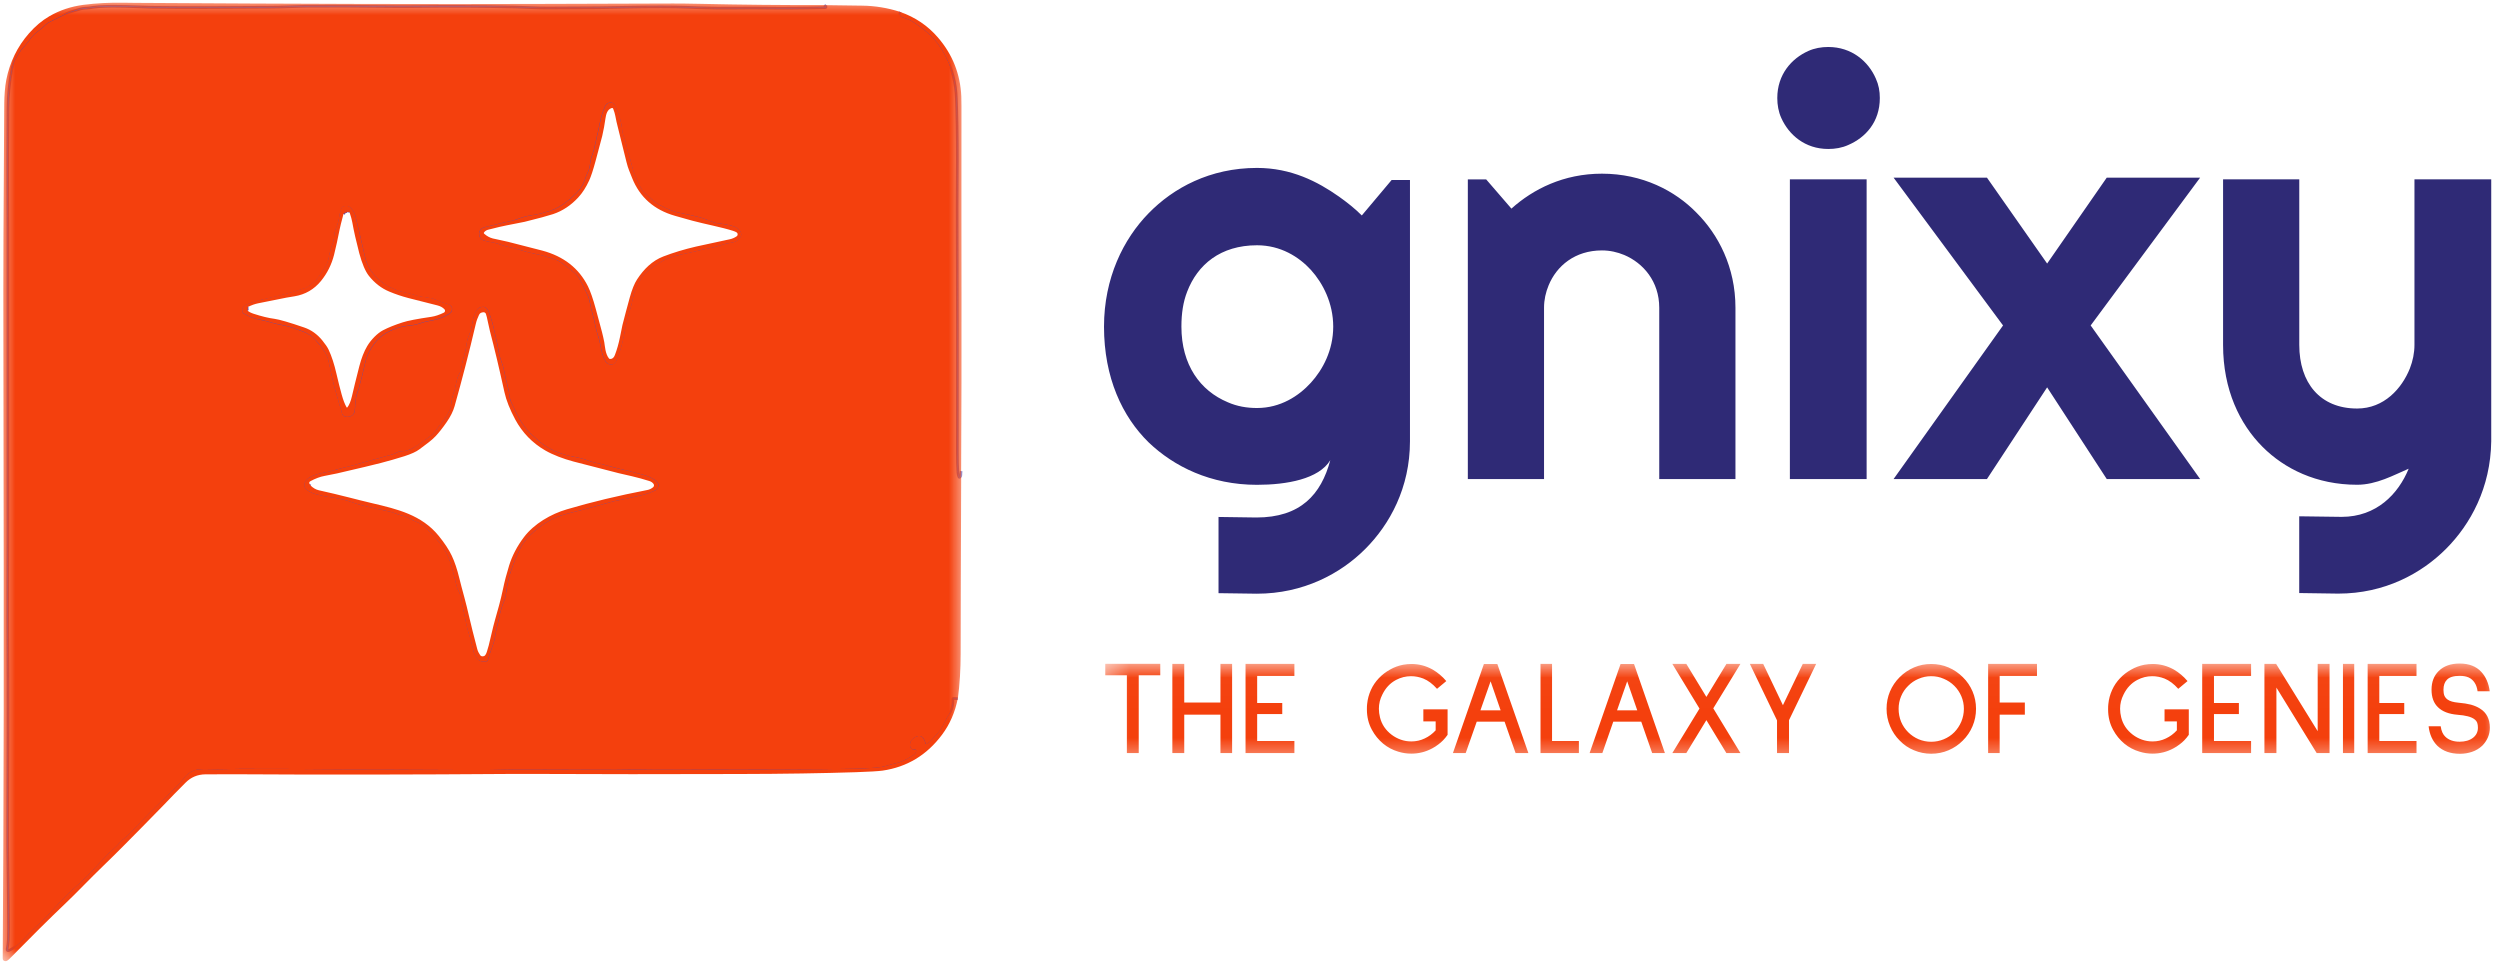 <svg width="83" height="32" viewBox="0 0 83 32" fill="none" xmlns="http://www.w3.org/2000/svg">
<g clip-path="url(#clip0_75_4483)">
<mask id="mask0_75_4483" style="mask-type:luminance" maskUnits="userSpaceOnUse" x="0" y="0" width="33" height="32">
<path d="M32.015 0H0V32H32.015V0Z" fill="white"/>
</mask>
<g mask="url(#mask0_75_4483)">
<path d="M29.886 0.396C29.851 0.49 29.883 0.552 29.978 0.583C30.044 0.605 30.097 0.623 30.136 0.638C30.192 0.66 30.244 0.684 30.286 0.711C30.676 0.959 30.968 1.216 31.159 1.483C31.456 1.899 31.642 2.37 31.72 2.902C31.753 3.131 31.756 3.437 31.762 3.606C31.782 4.334 31.789 5.13 31.78 5.993C31.776 6.413 31.774 6.712 31.776 6.884C31.787 9.612 31.789 12.327 31.784 15.029C31.784 15.271 31.789 15.491 31.802 15.689C31.806 15.742 31.817 15.79 31.835 15.834C31.837 15.841 31.842 15.845 31.85 15.847C31.857 15.849 31.863 15.847 31.868 15.841C31.875 15.834 31.883 15.825 31.89 15.814C31.897 15.803 31.901 15.787 31.901 15.763C31.901 15.72 31.905 15.68 31.912 15.64M27.367 0.169L27.417 0.215C27.424 0.222 27.426 0.229 27.422 0.24C27.419 0.249 27.411 0.255 27.402 0.255C26.649 0.275 25.957 0.279 25.331 0.27C25.109 0.266 24.812 0.266 24.439 0.271C23.99 0.277 23.576 0.271 23.197 0.257C23.081 0.253 22.969 0.248 22.857 0.244C22.342 0.224 21.64 0.224 20.749 0.242C20.364 0.251 20.067 0.255 19.858 0.257C18.982 0.26 18.43 0.264 18.201 0.266C17.799 0.268 17.456 0.242 17.121 0.235C15.995 0.209 14.859 0.204 13.713 0.218C13.458 0.222 13.161 0.22 12.822 0.216C11.911 0.204 11.002 0.202 10.094 0.209C9.991 0.209 9.804 0.216 9.533 0.227C9.37 0.235 9.183 0.238 8.972 0.24C7.377 0.255 6.063 0.255 5.031 0.242C5.027 0.242 4.741 0.233 4.173 0.213C3.887 0.204 3.59 0.205 3.283 0.222C3.216 0.226 3.153 0.233 3.095 0.242C3.003 0.259 2.939 0.268 2.906 0.268C2.79 0.271 2.697 0.286 2.627 0.312C2.488 0.359 2.339 0.385 2.189 0.458C1.96 0.568 1.775 0.66 1.635 0.732C1.597 0.752 1.562 0.776 1.531 0.805C1.446 0.889 1.357 0.964 1.267 1.032C1.111 1.148 1.041 1.234 0.924 1.401C0.898 1.437 0.845 1.498 0.766 1.584C0.711 1.641 0.664 1.707 0.621 1.778C0.537 1.923 0.491 2 0.486 2.009C0.455 2.057 0.451 2.117 0.433 2.165C0.414 2.215 0.403 2.253 0.398 2.282C0.313 2.73 0.269 3.161 0.266 3.577C0.255 4.706 0.253 5.731 0.258 6.649C0.26 7.042 0.262 7.337 0.262 7.54C0.26 11.033 0.26 14.523 0.262 18.014C0.262 18.227 0.26 18.524 0.258 18.905C0.253 19.836 0.255 21.048 0.264 22.537C0.268 23.263 0.266 24.814 0.255 27.186C0.253 27.503 0.253 27.8 0.255 28.077C0.257 28.416 0.266 29.1 0.279 30.132C0.286 30.702 0.286 31.058 0.277 31.199C0.271 31.298 0.258 31.408 0.236 31.525C0.235 31.538 0.238 31.549 0.247 31.556C0.258 31.564 0.269 31.566 0.28 31.562C0.478 31.479 0.64 31.327 0.794 31.164C0.918 31.032 1.006 30.94 1.06 30.891C1.34 30.627 1.514 30.458 1.578 30.389C2.024 29.908 2.286 29.635 2.363 29.569C2.46 29.487 2.539 29.415 2.6 29.36C2.752 29.217 2.829 29.146 2.829 29.146C2.893 29.087 2.955 29.025 3.014 28.959C3.217 28.733 3.428 28.517 3.639 28.3C3.668 28.271 3.731 28.212 3.828 28.125C3.87 28.086 3.931 28.024 4.008 27.938C4.094 27.842 4.2 27.782 4.284 27.692C4.75 27.195 5.225 26.718 5.711 26.262C5.769 26.207 5.87 26.086 5.938 26.023C5.999 25.968 6.054 25.908 6.099 25.84C6.189 25.712 6.312 25.62 6.464 25.569C6.552 25.54 6.697 25.527 6.899 25.534C7.119 25.541 7.337 25.541 7.555 25.534C7.773 25.527 7.991 25.523 8.211 25.525C8.534 25.527 9.044 25.529 9.744 25.529C9.881 25.529 10.182 25.53 10.642 25.536C11.755 25.547 13.352 25.545 15.436 25.53C15.988 25.527 16.542 25.532 17.095 25.547C17.117 25.547 17.277 25.547 17.576 25.547C18.608 25.545 19.563 25.541 20.438 25.538C20.632 25.538 20.929 25.541 21.328 25.549C21.972 25.563 22.729 25.549 23.263 25.549C25.578 25.547 26.942 25.543 27.355 25.536C28.093 25.525 28.632 25.525 29.125 25.483C29.336 25.464 29.518 25.389 29.732 25.341C29.945 25.296 30.145 25.184 30.311 25.078C30.372 25.039 30.407 24.988 30.418 24.92C30.42 24.905 30.414 24.894 30.401 24.889C30.39 24.883 30.372 24.88 30.346 24.88C30.31 24.88 30.286 24.876 30.271 24.867C30.189 24.821 30.203 24.663 30.24 24.595C30.249 24.577 30.282 24.548 30.335 24.506C30.462 24.407 30.616 24.394 30.687 24.568C30.707 24.616 30.72 24.65 30.722 24.672C30.724 24.687 30.733 24.698 30.748 24.702C30.762 24.707 30.775 24.704 30.786 24.694C30.922 24.573 31.058 24.429 31.195 24.26C31.252 24.19 31.305 24.099 31.357 23.981C31.39 23.908 31.443 23.813 31.516 23.697C31.61 23.55 31.648 23.389 31.631 23.211C31.63 23.195 31.637 23.187 31.654 23.189L31.797 23.197" stroke="#4844B0" stroke-width="0.089"/>
</g>
<mask id="mask1_75_4483" style="mask-type:luminance" maskUnits="userSpaceOnUse" x="0" y="0" width="33" height="32">
<path d="M32.015 0H0V32H32.015V0Z" fill="white"/>
</mask>
<g mask="url(#mask1_75_4483)">
<path d="M13.209 15.007C13.141 15.044 13.082 15.071 13.031 15.086C13.018 15.09 12.567 15.214 11.68 15.46C11.54 15.499 11.359 15.533 11.201 15.581C11.038 15.631 10.919 15.662 10.844 15.675C10.624 15.713 10.111 15.808 10.103 16.105C10.101 16.17 10.133 16.225 10.199 16.27C10.29 16.335 10.38 16.379 10.468 16.402C10.651 16.454 10.825 16.49 10.989 16.511C11.053 16.518 11.165 16.538 11.322 16.571C11.443 16.595 11.552 16.626 11.649 16.661C11.797 16.714 11.929 16.756 12.045 16.784C12.399 16.872 12.655 16.928 12.813 16.958C12.915 16.976 13.011 17.002 13.097 17.035C13.231 17.086 13.326 17.116 13.381 17.127C13.462 17.143 13.541 17.176 13.616 17.226C13.698 17.279 13.878 17.335 13.993 17.409C14.052 17.445 14.096 17.477 14.124 17.504C14.263 17.636 14.422 17.808 14.598 18.025C14.774 18.239 14.908 18.503 14.996 18.813C15.035 18.951 15.09 19.162 15.159 19.449C15.176 19.517 15.22 19.622 15.293 19.765C15.31 19.796 15.323 19.855 15.33 19.941C15.337 20.021 15.346 20.08 15.356 20.119C15.385 20.236 15.425 20.427 15.477 20.689C15.504 20.83 15.548 20.991 15.607 21.171C15.638 21.264 15.678 21.426 15.73 21.655C15.741 21.704 15.781 21.776 15.849 21.871C15.92 21.97 16.027 21.966 16.131 21.965C16.166 21.963 16.188 21.946 16.197 21.913C16.25 21.739 16.311 21.559 16.382 21.371C16.402 21.319 16.421 21.242 16.437 21.138C16.454 21.035 16.468 20.956 16.481 20.903C16.531 20.698 16.575 20.509 16.61 20.338C16.615 20.315 16.639 20.232 16.683 20.093C16.683 20.091 16.707 20.034 16.751 19.922C16.775 19.864 16.789 19.796 16.798 19.721C16.806 19.647 16.815 19.592 16.822 19.558C16.831 19.521 16.842 19.466 16.853 19.394C16.866 19.306 16.885 19.226 16.905 19.151C16.987 18.863 17.108 18.551 17.27 18.215C17.302 18.148 17.339 18.085 17.38 18.029C17.438 17.948 17.482 17.891 17.513 17.858C17.825 17.532 18.157 17.299 18.507 17.16C18.637 17.108 18.824 17.053 19.068 16.994C19.264 16.949 19.451 16.899 19.631 16.85C19.889 16.776 20.1 16.718 20.263 16.672C20.359 16.646 20.474 16.621 20.613 16.595C20.733 16.573 20.85 16.549 20.965 16.52C20.969 16.52 21.085 16.492 21.316 16.437C21.449 16.406 21.596 16.355 21.754 16.283C21.849 16.239 21.9 16.107 21.833 16.016C21.805 15.979 21.776 15.95 21.743 15.929C21.613 15.852 21.475 15.794 21.332 15.755C20.975 15.66 20.722 15.598 20.57 15.563C20.485 15.544 20.355 15.51 20.181 15.462C20.047 15.423 19.917 15.392 19.792 15.367C19.642 15.335 19.504 15.284 19.363 15.235C19.306 15.214 19.198 15.191 19.037 15.161C18.74 15.11 18.461 15.009 18.199 14.861C18.104 14.806 18.016 14.747 17.939 14.681C17.902 14.648 17.808 14.567 17.662 14.435C17.46 14.256 17.284 14.005 17.132 13.682C17.062 13.537 17.011 13.431 16.978 13.363C16.947 13.3 16.927 13.231 16.918 13.154C16.907 13.062 16.896 12.991 16.885 12.939C16.811 12.646 16.758 12.415 16.723 12.246C16.687 12.065 16.593 11.896 16.564 11.704C16.547 11.588 16.525 11.475 16.5 11.363C16.459 11.188 16.434 11.077 16.423 11.027C16.379 10.807 16.313 10.58 16.226 10.343C16.215 10.31 16.192 10.276 16.157 10.235C16.072 10.14 15.887 10.202 15.836 10.283C15.79 10.356 15.752 10.444 15.719 10.55C15.715 10.563 15.697 10.659 15.664 10.836C15.643 10.941 15.614 11.038 15.574 11.128C15.513 11.26 15.493 11.399 15.48 11.508C15.471 11.581 15.449 11.676 15.414 11.793C15.367 11.947 15.334 12.1 15.312 12.252C15.306 12.296 15.279 12.364 15.231 12.454C15.134 12.637 15.143 12.837 15.071 13.027C15.027 13.145 15 13.258 14.989 13.367C14.978 13.486 14.956 13.575 14.925 13.636C14.857 13.766 14.796 13.867 14.741 13.935C14.622 14.085 14.543 14.19 14.503 14.246C14.437 14.342 14.367 14.419 14.294 14.474C14.078 14.641 13.893 14.769 13.739 14.859C13.598 14.943 13.453 14.983 13.304 14.983C13.268 14.985 13.238 14.993 13.209 15.007ZM11.575 13.836C11.654 13.825 11.713 13.79 11.749 13.735C11.771 13.702 11.783 13.642 11.788 13.555C11.799 13.302 11.826 13.128 11.869 13.033C11.898 12.963 11.922 12.89 11.938 12.811C11.951 12.754 11.957 12.723 11.959 12.721C11.995 12.607 12.037 12.437 12.087 12.21C12.134 11.99 12.186 11.823 12.245 11.711C12.351 11.504 12.472 11.339 12.604 11.218C12.739 11.093 12.928 10.989 13.17 10.902C13.295 10.858 13.432 10.829 13.585 10.816C13.719 10.803 13.856 10.772 13.999 10.721C14.067 10.697 14.171 10.671 14.312 10.649C14.538 10.611 14.743 10.534 14.925 10.417C14.993 10.373 15.02 10.31 15.009 10.224C14.993 10.101 14.774 10.07 14.688 10.045C14.569 10.008 14.422 9.916 14.292 9.898C14.052 9.861 13.931 9.852 13.746 9.788C13.572 9.729 13.341 9.705 13.178 9.638C13.005 9.564 12.892 9.511 12.837 9.478C12.514 9.278 12.226 8.959 12.133 8.585C12.052 8.257 11.997 7.977 11.924 7.678C11.848 7.372 11.81 7.212 11.806 7.196C11.786 7.097 11.739 7.007 11.663 6.924C11.614 6.869 11.561 6.844 11.506 6.844C11.429 6.845 11.361 6.847 11.33 6.932C11.295 7.027 11.269 7.137 11.253 7.265C11.242 7.346 11.216 7.432 11.178 7.52C11.128 7.628 11.101 7.746 11.093 7.868C11.088 7.953 11.069 8.033 11.036 8.112C10.989 8.224 10.947 8.38 10.912 8.578C10.897 8.655 10.877 8.717 10.851 8.767C10.811 8.842 10.776 8.899 10.75 8.937C10.741 8.95 10.694 9.023 10.604 9.157C10.554 9.232 10.494 9.298 10.424 9.355C10.336 9.429 10.255 9.524 10.12 9.57C9.729 9.702 9.3 9.819 8.831 9.918C8.563 9.975 8.34 10.043 8.164 10.122C8.054 10.169 8.019 10.255 8.057 10.376C8.061 10.389 8.07 10.4 8.083 10.408C8.274 10.512 8.422 10.576 8.532 10.596C8.701 10.627 8.879 10.671 9.067 10.728C9.128 10.747 9.238 10.771 9.397 10.802C9.507 10.822 9.616 10.851 9.722 10.89C9.894 10.952 9.982 10.983 9.99 10.985C10.188 11.047 10.354 11.155 10.474 11.287C10.593 11.418 10.694 11.548 10.776 11.676C10.844 11.784 10.888 11.887 10.908 11.984C10.935 12.123 10.991 12.367 11.069 12.716C11.099 12.844 11.132 12.961 11.165 13.068C11.203 13.183 11.236 13.3 11.264 13.42C11.271 13.451 11.289 13.502 11.315 13.572C11.317 13.575 11.33 13.623 11.354 13.719C11.376 13.814 11.451 13.854 11.575 13.836ZM16.063 7.984C16.159 8.015 16.261 8.037 16.371 8.05C16.415 8.055 16.496 8.079 16.613 8.121C16.694 8.151 16.775 8.173 16.852 8.191C17.031 8.23 17.174 8.266 17.28 8.303C17.429 8.352 17.572 8.389 17.709 8.415C17.933 8.457 18.184 8.528 18.465 8.629C18.522 8.649 18.566 8.671 18.597 8.693C18.749 8.8 18.909 8.923 19.072 9.06C19.141 9.119 19.207 9.205 19.27 9.319C19.358 9.48 19.436 9.639 19.508 9.801C19.594 9.997 19.598 10.197 19.662 10.395C19.693 10.494 19.73 10.646 19.772 10.855C19.798 10.983 19.842 11.111 19.878 11.232C19.897 11.295 19.919 11.39 19.942 11.52C19.968 11.663 20.001 11.783 20.043 11.878C20.084 11.971 20.117 12.059 20.223 12.092C20.335 12.127 20.417 12.083 20.469 11.959C20.575 11.704 20.652 11.449 20.701 11.192C20.738 11 20.762 10.884 20.773 10.84C20.824 10.626 20.852 10.51 20.857 10.492C20.896 10.334 20.96 10.158 20.989 9.997C21.019 9.839 21.053 9.716 21.092 9.628C21.141 9.52 21.198 9.405 21.264 9.284C21.319 9.181 21.402 9.086 21.512 8.996C21.765 8.791 21.985 8.651 22.172 8.582C22.339 8.519 22.489 8.475 22.623 8.446C22.883 8.391 23.037 8.358 23.081 8.347C23.242 8.305 23.36 8.277 23.435 8.264C23.552 8.244 23.668 8.219 23.778 8.186C23.91 8.147 24.021 8.114 24.115 8.087C24.126 8.083 24.194 8.07 24.317 8.05C24.428 8.032 24.515 7.975 24.577 7.879C24.68 7.72 24.504 7.571 24.37 7.518C24.278 7.482 24.078 7.443 23.772 7.403C23.734 7.397 23.646 7.366 23.505 7.309C23.4 7.267 23.312 7.236 23.239 7.216C23.028 7.161 22.78 7.106 22.5 7.051C22.353 7.021 22.148 6.937 21.882 6.794C21.809 6.756 21.734 6.701 21.655 6.629C21.627 6.605 21.556 6.543 21.438 6.442C21.343 6.361 21.257 6.228 21.178 6.043C21.108 5.881 21.072 5.791 21.064 5.775C21.03 5.689 21 5.595 20.976 5.498C20.943 5.361 20.901 5.214 20.85 5.06C20.823 4.979 20.815 4.913 20.797 4.82C20.775 4.695 20.725 4.581 20.685 4.477C20.672 4.442 20.661 4.383 20.654 4.305C20.63 4.057 20.555 3.797 20.432 3.525C20.384 3.421 20.311 3.384 20.21 3.414C20.151 3.43 20.108 3.476 20.078 3.547C20.005 3.722 19.953 3.881 19.924 4.028C19.882 4.235 19.856 4.363 19.843 4.411C19.805 4.563 19.776 4.69 19.756 4.794C19.733 4.911 19.702 5.021 19.664 5.126C19.62 5.241 19.594 5.353 19.585 5.461C19.578 5.549 19.554 5.637 19.51 5.724C19.486 5.771 19.449 5.867 19.398 6.008C19.345 6.156 19.255 6.292 19.127 6.416C18.967 6.572 18.817 6.699 18.672 6.796C18.54 6.886 18.393 6.955 18.236 7.007C18.041 7.069 17.884 7.108 17.763 7.126C17.563 7.155 17.409 7.19 17.297 7.232C17.127 7.295 16.982 7.337 16.859 7.359C16.806 7.368 16.558 7.427 16.116 7.535C16.025 7.557 15.966 7.592 15.939 7.636C15.891 7.714 15.889 7.793 15.931 7.876C15.966 7.931 16.006 7.966 16.063 7.984Z" stroke="#504CBA" stroke-width="0.089"/>
</g>
<mask id="mask2_75_4483" style="mask-type:luminance" maskUnits="userSpaceOnUse" x="0" y="0" width="33" height="32">
<path d="M32.015 0H0V32H32.015V0Z" fill="white"/>
</mask>
<g mask="url(#mask2_75_4483)">
<path d="M8.233 10.189C8.195 10.219 8.189 10.259 8.219 10.314M11.414 7.095C11.425 7.067 11.421 7.071 11.403 7.106" stroke="#504CBA" stroke-width="0.089"/>
</g>
<mask id="mask3_75_4483" style="mask-type:luminance" maskUnits="userSpaceOnUse" x="0" y="0" width="33" height="32">
<path d="M32.015 0H0V32H32.015V0Z" fill="white"/>
</mask>
<g mask="url(#mask3_75_4483)">
<path d="M10.285 16.083C10.283 16.1 10.292 16.111 10.312 16.12M11.607 7.053C11.605 7.014 11.579 6.996 11.53 6.994C11.515 6.994 11.504 7.001 11.5 7.016C11.495 7.032 11.482 7.036 11.463 7.029C11.447 7.021 11.434 7.027 11.431 7.045L11.416 7.095" stroke="#504CBA" stroke-width="0.089"/>
</g>
<mask id="mask4_75_4483" style="mask-type:luminance" maskUnits="userSpaceOnUse" x="0" y="0" width="33" height="32">
<path d="M32.015 0H0V32H32.015V0Z" fill="white"/>
</mask>
<g mask="url(#mask4_75_4483)">
<path d="M27.367 0.169L27.417 0.215C27.424 0.222 27.426 0.229 27.422 0.24C27.419 0.249 27.411 0.255 27.402 0.255C26.649 0.275 25.957 0.279 25.331 0.27C25.109 0.266 24.812 0.266 24.439 0.271C23.99 0.277 23.576 0.271 23.197 0.257C23.081 0.253 22.969 0.248 22.857 0.244C22.342 0.224 21.64 0.224 20.749 0.242C20.364 0.251 20.067 0.255 19.858 0.257C18.982 0.26 18.43 0.264 18.201 0.266C17.799 0.268 17.457 0.242 17.121 0.235C15.995 0.209 14.859 0.204 13.713 0.218C13.458 0.222 13.161 0.22 12.822 0.216C11.911 0.204 11.002 0.202 10.094 0.209C9.991 0.209 9.804 0.216 9.533 0.227C9.37 0.235 9.183 0.238 8.972 0.24C7.377 0.255 6.063 0.255 5.031 0.242C5.027 0.242 4.741 0.233 4.173 0.213C3.887 0.204 3.59 0.205 3.283 0.222C3.216 0.226 3.153 0.233 3.095 0.242C3.003 0.259 2.939 0.268 2.906 0.268C2.79 0.271 2.697 0.286 2.627 0.312C2.488 0.359 2.339 0.385 2.189 0.458C1.96 0.568 1.775 0.66 1.635 0.732C1.597 0.752 1.562 0.776 1.531 0.805C1.446 0.889 1.357 0.964 1.267 1.032C1.111 1.148 1.041 1.234 0.924 1.401C0.898 1.437 0.845 1.498 0.766 1.584C0.711 1.641 0.664 1.707 0.621 1.778C0.537 1.923 0.491 2 0.486 2.009C0.455 2.057 0.451 2.118 0.433 2.165C0.414 2.215 0.403 2.253 0.398 2.283C0.313 2.73 0.269 3.161 0.266 3.577C0.255 4.706 0.253 5.731 0.258 6.649C0.26 7.042 0.262 7.337 0.262 7.54C0.26 11.033 0.26 14.523 0.262 18.014C0.262 18.227 0.26 18.524 0.258 18.905C0.253 19.836 0.255 21.048 0.264 22.537C0.268 23.263 0.266 24.814 0.255 27.186C0.253 27.503 0.253 27.8 0.255 28.077C0.257 28.416 0.266 29.1 0.279 30.132C0.286 30.702 0.286 31.058 0.277 31.199C0.271 31.298 0.258 31.408 0.236 31.525C0.235 31.538 0.238 31.549 0.247 31.556C0.258 31.564 0.269 31.566 0.28 31.562C0.478 31.479 0.64 31.327 0.794 31.164C0.918 31.032 1.006 30.94 1.06 30.891C1.34 30.627 1.514 30.458 1.578 30.389C2.024 29.908 2.286 29.635 2.363 29.569C2.46 29.487 2.539 29.415 2.6 29.36C2.752 29.217 2.829 29.146 2.829 29.146C2.893 29.087 2.955 29.025 3.014 28.959C3.217 28.733 3.428 28.517 3.639 28.3C3.668 28.271 3.731 28.212 3.828 28.125C3.87 28.086 3.931 28.024 4.008 27.938C4.094 27.842 4.2 27.782 4.284 27.692C4.75 27.195 5.225 26.718 5.711 26.262C5.769 26.207 5.87 26.086 5.938 26.024C5.999 25.969 6.054 25.908 6.099 25.84C6.189 25.712 6.312 25.62 6.464 25.569C6.552 25.54 6.697 25.527 6.899 25.534C7.119 25.541 7.337 25.541 7.555 25.534C7.773 25.527 7.991 25.523 8.211 25.525C8.534 25.527 9.044 25.529 9.744 25.529C9.881 25.529 10.182 25.53 10.642 25.536C11.755 25.547 13.352 25.545 15.436 25.53C15.988 25.527 16.542 25.532 17.095 25.547C17.117 25.547 17.277 25.547 17.576 25.547C18.608 25.545 19.563 25.541 20.438 25.538C20.632 25.538 20.929 25.541 21.328 25.549C21.972 25.563 22.729 25.549 23.263 25.549C25.578 25.547 26.942 25.543 27.355 25.536C28.093 25.525 28.632 25.525 29.125 25.483C29.336 25.464 29.518 25.389 29.732 25.342C29.945 25.296 30.145 25.184 30.311 25.078C30.372 25.039 30.407 24.988 30.418 24.92C30.42 24.905 30.414 24.894 30.401 24.889C30.39 24.883 30.372 24.88 30.346 24.88C30.31 24.88 30.286 24.876 30.271 24.867C30.189 24.821 30.203 24.663 30.24 24.595C30.249 24.577 30.282 24.548 30.335 24.506C30.462 24.407 30.616 24.394 30.687 24.568C30.707 24.616 30.72 24.65 30.722 24.672C30.724 24.687 30.733 24.698 30.748 24.702C30.762 24.707 30.775 24.704 30.786 24.694C30.922 24.573 31.058 24.429 31.195 24.26C31.252 24.19 31.305 24.099 31.357 23.981C31.39 23.908 31.443 23.813 31.516 23.697C31.61 23.55 31.648 23.389 31.631 23.211C31.63 23.195 31.637 23.188 31.654 23.189L31.797 23.197C31.709 23.646 31.534 24.046 31.276 24.392C30.77 25.07 30.112 25.466 29.305 25.584C29.162 25.604 28.867 25.622 28.418 25.637C27.311 25.673 26.022 25.694 24.551 25.697C21.981 25.705 19.787 25.705 17.966 25.695C17.53 25.694 17.233 25.692 17.075 25.694C13.702 25.719 10.606 25.723 7.786 25.705C7.469 25.703 7.146 25.705 6.816 25.708C6.558 25.712 6.341 25.804 6.164 25.981C5.9 26.245 5.652 26.498 5.423 26.739C4.955 27.226 4.462 27.714 4.059 28.125C3.674 28.515 3.21 28.95 2.783 29.388C2.554 29.622 2.343 29.831 2.15 30.015C1.646 30.495 1.038 31.098 0.324 31.824C0.269 31.879 0.225 31.908 0.191 31.91C0.123 31.912 0.088 31.879 0.09 31.811C0.106 29.685 0.117 26.96 0.123 23.64C0.127 21.268 0.123 17.136 0.112 11.24C0.106 9.256 0.117 6.649 0.141 3.421C0.143 3.194 0.163 2.88 0.209 2.649C0.326 2.063 0.576 1.549 0.961 1.109C1.17 0.871 1.395 0.68 1.639 0.539C1.984 0.339 2.363 0.213 2.776 0.16C3.194 0.106 3.639 0.083 4.107 0.09C4.349 0.094 4.47 0.095 4.471 0.095C9.988 0.13 14.483 0.143 17.957 0.13C19.42 0.125 20.883 0.121 22.346 0.116C22.588 0.116 22.885 0.119 23.237 0.127C24.614 0.158 25.991 0.172 27.367 0.169Z" fill="#F4400D"/>
</g>
<mask id="mask5_75_4483" style="mask-type:luminance" maskUnits="userSpaceOnUse" x="0" y="0" width="33" height="32">
<path d="M32.015 0H0V32H32.015V0Z" fill="white"/>
</mask>
<g mask="url(#mask5_75_4483)">
<path d="M13.209 15.007C13.141 15.044 13.082 15.071 13.031 15.086C13.018 15.09 12.567 15.214 11.68 15.46C11.54 15.498 11.359 15.533 11.201 15.581C11.038 15.63 10.919 15.662 10.844 15.675C10.624 15.713 10.111 15.808 10.103 16.105C10.101 16.169 10.133 16.224 10.199 16.27C10.29 16.334 10.38 16.378 10.468 16.402C10.651 16.454 10.826 16.49 10.989 16.511C11.053 16.518 11.165 16.538 11.322 16.571C11.443 16.595 11.552 16.626 11.649 16.661C11.797 16.714 11.929 16.756 12.045 16.784C12.399 16.872 12.655 16.928 12.813 16.958C12.915 16.976 13.011 17.002 13.097 17.035C13.231 17.086 13.326 17.116 13.381 17.127C13.462 17.143 13.541 17.176 13.616 17.226C13.698 17.279 13.878 17.335 13.993 17.409C14.052 17.445 14.096 17.477 14.124 17.504C14.263 17.636 14.422 17.808 14.598 18.025C14.774 18.239 14.908 18.503 14.996 18.813C15.035 18.951 15.09 19.161 15.159 19.449C15.176 19.517 15.22 19.622 15.293 19.765C15.31 19.796 15.323 19.854 15.33 19.941C15.337 20.021 15.346 20.08 15.356 20.118C15.385 20.236 15.425 20.426 15.477 20.689C15.504 20.83 15.548 20.991 15.607 21.171C15.638 21.264 15.678 21.425 15.73 21.655C15.741 21.704 15.781 21.776 15.849 21.871C15.92 21.97 16.027 21.966 16.131 21.965C16.166 21.963 16.188 21.946 16.197 21.913C16.25 21.739 16.311 21.559 16.382 21.37C16.402 21.319 16.421 21.242 16.437 21.138C16.454 21.035 16.468 20.956 16.481 20.903C16.531 20.698 16.575 20.509 16.61 20.338C16.615 20.315 16.639 20.232 16.683 20.093C16.683 20.091 16.707 20.034 16.751 19.922C16.775 19.864 16.789 19.796 16.798 19.721C16.806 19.647 16.815 19.592 16.822 19.557C16.831 19.521 16.842 19.466 16.853 19.394C16.866 19.306 16.885 19.226 16.905 19.15C16.987 18.863 17.108 18.551 17.27 18.215C17.302 18.148 17.339 18.085 17.38 18.028C17.438 17.948 17.482 17.891 17.513 17.858C17.825 17.532 18.157 17.299 18.507 17.16C18.637 17.108 18.824 17.053 19.068 16.994C19.264 16.949 19.451 16.899 19.631 16.85C19.889 16.776 20.1 16.718 20.263 16.672C20.359 16.646 20.474 16.62 20.613 16.595C20.733 16.573 20.85 16.549 20.965 16.52C20.969 16.52 21.085 16.492 21.316 16.437C21.449 16.406 21.596 16.355 21.754 16.283C21.849 16.239 21.9 16.107 21.833 16.015C21.805 15.979 21.776 15.95 21.743 15.929C21.613 15.852 21.475 15.794 21.332 15.755C20.975 15.66 20.722 15.598 20.57 15.563C20.485 15.544 20.355 15.509 20.181 15.462C20.047 15.423 19.917 15.392 19.792 15.367C19.642 15.335 19.504 15.284 19.363 15.235C19.306 15.214 19.198 15.191 19.037 15.161C18.74 15.11 18.461 15.009 18.199 14.861C18.104 14.806 18.016 14.747 17.939 14.681C17.902 14.648 17.808 14.567 17.662 14.435C17.46 14.255 17.284 14.004 17.132 13.682C17.062 13.537 17.011 13.431 16.978 13.363C16.947 13.3 16.927 13.231 16.918 13.154C16.907 13.062 16.896 12.991 16.885 12.939C16.811 12.646 16.758 12.415 16.723 12.246C16.687 12.065 16.593 11.896 16.564 11.704C16.547 11.588 16.525 11.474 16.5 11.363C16.459 11.188 16.434 11.077 16.423 11.027C16.379 10.807 16.313 10.58 16.226 10.343C16.215 10.31 16.192 10.275 16.157 10.235C16.072 10.14 15.887 10.202 15.836 10.283C15.79 10.356 15.752 10.444 15.719 10.55C15.715 10.563 15.697 10.659 15.664 10.836C15.643 10.941 15.614 11.038 15.574 11.128C15.513 11.26 15.493 11.399 15.48 11.507C15.471 11.581 15.449 11.676 15.414 11.793C15.367 11.947 15.334 12.1 15.312 12.252C15.306 12.296 15.279 12.364 15.231 12.453C15.134 12.637 15.143 12.837 15.071 13.027C15.027 13.145 15 13.258 14.989 13.366C14.978 13.486 14.956 13.575 14.925 13.636C14.857 13.766 14.796 13.867 14.741 13.935C14.622 14.085 14.543 14.19 14.503 14.246C14.437 14.342 14.367 14.419 14.294 14.474C14.078 14.64 13.893 14.769 13.739 14.859C13.598 14.943 13.453 14.983 13.304 14.983C13.268 14.985 13.238 14.992 13.209 15.007ZM11.575 13.836C11.654 13.825 11.713 13.79 11.749 13.735C11.771 13.702 11.783 13.641 11.788 13.555C11.799 13.302 11.826 13.128 11.869 13.033C11.898 12.963 11.922 12.89 11.938 12.811C11.951 12.754 11.957 12.723 11.959 12.721C11.995 12.607 12.037 12.437 12.087 12.21C12.134 11.99 12.186 11.823 12.245 11.711C12.351 11.504 12.472 11.339 12.604 11.218C12.739 11.093 12.928 10.989 13.17 10.902C13.295 10.858 13.432 10.829 13.585 10.816C13.719 10.803 13.856 10.772 13.999 10.721C14.067 10.697 14.171 10.671 14.312 10.649C14.538 10.611 14.743 10.534 14.925 10.417C14.993 10.373 15.02 10.31 15.009 10.224C14.993 10.101 14.774 10.07 14.688 10.044C14.569 10.008 14.422 9.916 14.292 9.898C14.052 9.861 13.931 9.852 13.746 9.788C13.572 9.729 13.341 9.705 13.178 9.637C13.005 9.564 12.892 9.511 12.837 9.478C12.514 9.278 12.226 8.959 12.133 8.585C12.052 8.257 11.997 7.977 11.924 7.678C11.848 7.372 11.81 7.212 11.806 7.196C11.786 7.097 11.739 7.007 11.663 6.924C11.614 6.869 11.561 6.844 11.506 6.844C11.429 6.845 11.361 6.847 11.33 6.932C11.295 7.027 11.269 7.137 11.253 7.265C11.242 7.346 11.216 7.432 11.178 7.52C11.128 7.628 11.101 7.746 11.093 7.868C11.088 7.953 11.069 8.033 11.036 8.112C10.989 8.224 10.947 8.38 10.912 8.578C10.897 8.655 10.877 8.717 10.851 8.767C10.811 8.842 10.776 8.899 10.75 8.937C10.741 8.95 10.694 9.023 10.604 9.157C10.554 9.232 10.494 9.298 10.424 9.355C10.336 9.428 10.255 9.524 10.12 9.57C9.729 9.702 9.3 9.819 8.831 9.918C8.563 9.975 8.34 10.043 8.164 10.121C8.054 10.169 8.019 10.255 8.057 10.376C8.061 10.389 8.07 10.4 8.083 10.408C8.274 10.512 8.422 10.576 8.532 10.596C8.701 10.627 8.879 10.671 9.067 10.728C9.128 10.747 9.238 10.771 9.397 10.802C9.507 10.822 9.616 10.851 9.722 10.89C9.894 10.952 9.982 10.983 9.99 10.985C10.188 11.047 10.354 11.155 10.474 11.287C10.593 11.418 10.694 11.548 10.776 11.676C10.844 11.784 10.888 11.887 10.908 11.984C10.935 12.123 10.991 12.367 11.069 12.716C11.099 12.844 11.132 12.961 11.165 13.068C11.203 13.183 11.236 13.3 11.264 13.42C11.271 13.451 11.289 13.502 11.315 13.572C11.317 13.575 11.33 13.623 11.354 13.718C11.376 13.814 11.451 13.854 11.575 13.836ZM16.063 7.984C16.159 8.015 16.261 8.037 16.371 8.05C16.415 8.055 16.496 8.079 16.613 8.121C16.694 8.151 16.775 8.173 16.852 8.191C17.031 8.23 17.174 8.266 17.281 8.303C17.429 8.352 17.572 8.389 17.709 8.415C17.933 8.457 18.184 8.528 18.465 8.629C18.522 8.649 18.566 8.671 18.597 8.693C18.749 8.8 18.909 8.923 19.072 9.06C19.141 9.119 19.207 9.205 19.27 9.319C19.358 9.48 19.436 9.639 19.508 9.801C19.594 9.997 19.598 10.197 19.662 10.395C19.693 10.494 19.73 10.646 19.772 10.855C19.798 10.983 19.842 11.111 19.878 11.232C19.897 11.295 19.919 11.39 19.942 11.52C19.968 11.663 20.001 11.782 20.043 11.878C20.084 11.971 20.117 12.059 20.223 12.092C20.335 12.127 20.417 12.083 20.469 11.958C20.575 11.704 20.652 11.449 20.701 11.192C20.738 11 20.762 10.884 20.773 10.84C20.824 10.626 20.852 10.51 20.857 10.492C20.896 10.334 20.96 10.158 20.989 9.997C21.019 9.839 21.053 9.716 21.092 9.628C21.141 9.52 21.198 9.405 21.264 9.284C21.319 9.181 21.402 9.086 21.512 8.996C21.765 8.791 21.985 8.651 22.172 8.582C22.339 8.519 22.489 8.475 22.623 8.446C22.883 8.391 23.037 8.358 23.081 8.347C23.242 8.305 23.36 8.277 23.435 8.264C23.552 8.244 23.668 8.219 23.778 8.186C23.91 8.147 24.021 8.114 24.115 8.087C24.126 8.083 24.194 8.07 24.317 8.05C24.428 8.032 24.515 7.975 24.577 7.879C24.68 7.72 24.504 7.571 24.37 7.518C24.278 7.482 24.078 7.443 23.772 7.403C23.734 7.397 23.646 7.366 23.505 7.309C23.4 7.267 23.312 7.236 23.239 7.216C23.028 7.161 22.78 7.106 22.5 7.051C22.353 7.021 22.148 6.937 21.882 6.794C21.809 6.756 21.734 6.701 21.655 6.629C21.627 6.605 21.556 6.543 21.438 6.442C21.343 6.361 21.257 6.228 21.178 6.042C21.108 5.881 21.072 5.791 21.064 5.775C21.03 5.689 21 5.595 20.977 5.498C20.944 5.36 20.901 5.214 20.85 5.06C20.823 4.979 20.815 4.913 20.797 4.82C20.775 4.695 20.725 4.581 20.685 4.477C20.672 4.442 20.661 4.383 20.654 4.304C20.63 4.057 20.555 3.797 20.432 3.525C20.384 3.421 20.311 3.384 20.21 3.413C20.151 3.43 20.108 3.476 20.078 3.547C20.005 3.721 19.953 3.881 19.924 4.028C19.882 4.235 19.856 4.363 19.843 4.411C19.805 4.563 19.776 4.689 19.756 4.794C19.733 4.911 19.702 5.021 19.664 5.126C19.62 5.241 19.594 5.353 19.585 5.461C19.578 5.549 19.554 5.637 19.51 5.723C19.486 5.771 19.449 5.866 19.398 6.008C19.345 6.156 19.255 6.292 19.127 6.416C18.967 6.572 18.817 6.699 18.672 6.796C18.54 6.886 18.393 6.955 18.236 7.007C18.041 7.069 17.884 7.108 17.763 7.126C17.563 7.155 17.409 7.19 17.297 7.232C17.127 7.295 16.982 7.337 16.859 7.359C16.806 7.368 16.558 7.427 16.116 7.535C16.025 7.557 15.966 7.592 15.939 7.636C15.891 7.714 15.889 7.793 15.931 7.876C15.966 7.931 16.006 7.966 16.063 7.984ZM29.886 0.396C29.851 0.489 29.883 0.552 29.978 0.583C30.044 0.605 30.097 0.623 30.136 0.638C30.192 0.66 30.244 0.684 30.286 0.711C30.676 0.959 30.968 1.215 31.159 1.483C31.456 1.899 31.642 2.37 31.72 2.902C31.753 3.131 31.756 3.437 31.762 3.606C31.782 4.334 31.789 5.129 31.78 5.993C31.776 6.413 31.774 6.712 31.776 6.884C31.787 9.612 31.789 12.327 31.784 15.029C31.784 15.271 31.789 15.491 31.802 15.689C31.806 15.742 31.817 15.79 31.835 15.834C31.837 15.841 31.842 15.845 31.85 15.847C31.857 15.849 31.863 15.847 31.868 15.841C31.875 15.834 31.883 15.825 31.89 15.814C31.897 15.803 31.901 15.786 31.901 15.762C31.901 15.72 31.905 15.68 31.912 15.64C31.901 18.547 31.894 20.564 31.894 21.689C31.894 22.225 31.863 22.727 31.8 23.198L31.657 23.191C31.641 23.191 31.633 23.198 31.635 23.213C31.65 23.391 31.611 23.552 31.52 23.699C31.446 23.814 31.393 23.908 31.36 23.983C31.309 24.1 31.256 24.192 31.199 24.262C31.061 24.43 30.926 24.575 30.79 24.696C30.779 24.707 30.766 24.709 30.752 24.703C30.737 24.698 30.73 24.689 30.726 24.674C30.722 24.652 30.711 24.619 30.691 24.57C30.618 24.395 30.465 24.408 30.339 24.507C30.286 24.549 30.253 24.581 30.244 24.597C30.207 24.665 30.192 24.823 30.275 24.868C30.288 24.876 30.313 24.879 30.35 24.881C30.376 24.881 30.396 24.885 30.405 24.89C30.418 24.898 30.423 24.909 30.422 24.922C30.412 24.988 30.376 25.041 30.315 25.079C30.148 25.186 29.949 25.297 29.736 25.343C29.521 25.389 29.34 25.466 29.129 25.484C28.636 25.528 28.097 25.527 27.358 25.538C26.946 25.543 25.582 25.549 23.266 25.55C22.733 25.55 21.976 25.565 21.332 25.55C20.933 25.541 20.636 25.538 20.441 25.539C19.565 25.543 18.611 25.545 17.579 25.549C17.281 25.549 17.121 25.549 17.099 25.549C16.545 25.532 15.992 25.527 15.44 25.532C13.357 25.549 11.759 25.55 10.646 25.538C10.186 25.532 9.885 25.53 9.748 25.53C9.049 25.53 8.538 25.528 8.215 25.527C7.997 25.525 7.779 25.528 7.559 25.536C7.34 25.543 7.122 25.543 6.902 25.536C6.701 25.53 6.556 25.541 6.468 25.571C6.316 25.622 6.195 25.714 6.103 25.842C6.055 25.91 6.002 25.97 5.942 26.025C5.872 26.088 5.773 26.207 5.714 26.264C5.229 26.72 4.754 27.197 4.288 27.694C4.204 27.783 4.097 27.844 4.011 27.939C3.934 28.025 3.874 28.088 3.832 28.126C3.734 28.214 3.672 28.273 3.643 28.302C3.432 28.518 3.221 28.735 3.018 28.96C2.959 29.026 2.897 29.089 2.832 29.147C2.832 29.147 2.755 29.221 2.603 29.362C2.543 29.419 2.464 29.488 2.367 29.571C2.29 29.637 2.028 29.91 1.582 30.39C1.516 30.462 1.344 30.629 1.063 30.893C1.01 30.944 0.92 31.034 0.797 31.166C0.643 31.329 0.482 31.481 0.284 31.564C0.271 31.569 0.26 31.567 0.251 31.558C0.24 31.551 0.236 31.54 0.24 31.527C0.26 31.41 0.273 31.3 0.28 31.201C0.288 31.059 0.29 30.704 0.282 30.134C0.269 29.102 0.26 28.418 0.258 28.078C0.257 27.8 0.257 27.503 0.258 27.188C0.269 24.813 0.271 23.264 0.268 22.538C0.258 21.048 0.257 19.838 0.262 18.907C0.264 18.525 0.266 18.228 0.266 18.016C0.266 14.525 0.266 11.033 0.266 7.542C0.266 7.34 0.264 7.043 0.262 6.651C0.257 5.733 0.258 4.71 0.269 3.578C0.273 3.162 0.317 2.732 0.401 2.284C0.407 2.255 0.418 2.216 0.436 2.167C0.453 2.119 0.458 2.059 0.489 2.011C0.497 2.002 0.541 1.925 0.625 1.78C0.667 1.709 0.715 1.644 0.768 1.588C0.847 1.501 0.9 1.441 0.926 1.404C1.043 1.237 1.113 1.151 1.269 1.036C1.36 0.968 1.448 0.893 1.534 0.81C1.566 0.781 1.6 0.755 1.639 0.737C1.778 0.665 1.963 0.576 2.193 0.464C2.345 0.39 2.493 0.367 2.631 0.317C2.7 0.293 2.794 0.279 2.909 0.273C2.942 0.271 3.005 0.264 3.098 0.247C3.157 0.236 3.219 0.231 3.287 0.227C3.593 0.211 3.89 0.209 4.176 0.218C4.745 0.238 5.031 0.247 5.034 0.247C6.066 0.26 7.379 0.26 8.976 0.246C9.187 0.244 9.372 0.24 9.537 0.233C9.808 0.222 9.995 0.214 10.098 0.214C11.005 0.207 11.915 0.209 12.826 0.222C13.165 0.225 13.462 0.227 13.717 0.224C14.862 0.209 15.997 0.214 17.123 0.236C17.458 0.244 17.801 0.269 18.203 0.268C18.432 0.266 18.984 0.264 19.86 0.258C20.071 0.258 20.368 0.253 20.751 0.244C21.642 0.225 22.344 0.225 22.859 0.246C22.971 0.249 23.085 0.255 23.198 0.258C23.578 0.273 23.992 0.279 24.441 0.273C24.814 0.268 25.11 0.268 25.332 0.271C25.959 0.282 26.649 0.277 27.404 0.257C27.415 0.257 27.421 0.251 27.424 0.242C27.428 0.233 27.426 0.224 27.419 0.216L27.369 0.17C27.782 0.174 28.196 0.18 28.608 0.187C29.048 0.191 29.476 0.262 29.886 0.396Z" fill="#F4400D"/>
</g>
<mask id="mask6_75_4483" style="mask-type:luminance" maskUnits="userSpaceOnUse" x="0" y="0" width="33" height="32">
<path d="M32.015 0H0V32H32.015V0Z" fill="white"/>
</mask>
<g mask="url(#mask6_75_4483)">
<path d="M29.886 0.396C30.383 0.57 30.801 0.852 31.138 1.243C31.626 1.808 31.884 2.462 31.916 3.208C31.921 3.331 31.923 3.632 31.921 4.11C31.914 7.887 31.936 11.793 31.91 15.638C31.903 15.678 31.899 15.719 31.899 15.761C31.899 15.785 31.895 15.801 31.888 15.812C31.881 15.823 31.872 15.832 31.866 15.84C31.861 15.845 31.855 15.847 31.848 15.845C31.84 15.843 31.835 15.84 31.833 15.832C31.815 15.788 31.804 15.739 31.8 15.687C31.787 15.489 31.78 15.269 31.782 15.027C31.787 12.327 31.785 9.612 31.774 6.882C31.774 6.708 31.774 6.411 31.778 5.991C31.785 5.128 31.78 4.332 31.76 3.604C31.754 3.436 31.751 3.129 31.718 2.9C31.641 2.37 31.454 1.897 31.157 1.481C30.966 1.214 30.674 0.955 30.284 0.709C30.242 0.682 30.191 0.658 30.134 0.636C30.095 0.621 30.042 0.603 29.976 0.581C29.881 0.55 29.851 0.488 29.886 0.396Z" fill="#F4400D"/>
</g>
<mask id="mask7_75_4483" style="mask-type:luminance" maskUnits="userSpaceOnUse" x="0" y="0" width="33" height="32">
<path d="M32.015 0H0V32H32.015V0Z" fill="white"/>
</mask>
<g mask="url(#mask7_75_4483)">
<path d="M11.414 7.095C11.425 7.067 11.421 7.071 11.403 7.106C11.333 7.368 11.289 7.544 11.273 7.63C11.216 7.925 11.155 8.202 11.091 8.459C11.009 8.783 10.864 9.073 10.657 9.328C10.428 9.608 10.134 9.779 9.777 9.837C9.603 9.867 9.515 9.879 9.513 9.881C9.326 9.92 9.011 9.982 8.569 10.07C8.462 10.092 8.351 10.131 8.233 10.189C8.195 10.219 8.189 10.259 8.219 10.314C8.263 10.352 8.329 10.387 8.42 10.417C8.686 10.503 8.917 10.56 9.113 10.585C9.275 10.607 9.603 10.703 10.1 10.873C10.331 10.952 10.532 11.095 10.701 11.302C10.8 11.425 10.87 11.526 10.908 11.606C11.014 11.828 11.102 12.111 11.168 12.4C11.229 12.661 11.287 12.897 11.346 13.108C11.394 13.28 11.447 13.418 11.506 13.522C11.513 13.535 11.522 13.537 11.533 13.524C11.595 13.445 11.645 13.322 11.684 13.156C11.737 12.923 11.819 12.591 11.929 12.16C11.999 11.892 12.085 11.669 12.191 11.491C12.314 11.284 12.523 11.066 12.716 10.965C12.888 10.875 13.106 10.787 13.368 10.703C13.531 10.649 13.849 10.587 14.322 10.518C14.448 10.499 14.586 10.453 14.736 10.38C14.758 10.369 14.771 10.352 14.774 10.329C14.778 10.305 14.773 10.285 14.756 10.268C14.699 10.208 14.62 10.164 14.525 10.14C13.913 9.986 13.592 9.905 13.563 9.896C13.345 9.839 13.132 9.768 12.925 9.681C12.664 9.573 12.439 9.399 12.246 9.157C12.129 9.009 12.023 8.758 11.927 8.404C11.825 8.015 11.748 7.674 11.696 7.381C11.682 7.298 11.652 7.19 11.608 7.056C11.607 7.018 11.581 6.999 11.531 6.998C11.517 6.998 11.506 7.005 11.502 7.02C11.496 7.036 11.484 7.04 11.465 7.032C11.449 7.025 11.436 7.031 11.432 7.049L11.414 7.095ZM11.575 13.836C11.451 13.854 11.376 13.814 11.35 13.711C11.326 13.616 11.313 13.568 11.311 13.564C11.286 13.495 11.267 13.445 11.26 13.412C11.231 13.293 11.198 13.176 11.161 13.06C11.126 12.954 11.095 12.837 11.066 12.708C10.985 12.36 10.932 12.116 10.904 11.977C10.884 11.881 10.84 11.779 10.772 11.669C10.692 11.54 10.591 11.41 10.47 11.28C10.351 11.15 10.184 11.04 9.986 10.978C9.98 10.976 9.891 10.945 9.718 10.882C9.612 10.844 9.502 10.815 9.394 10.794C9.234 10.763 9.124 10.739 9.064 10.721C8.875 10.664 8.695 10.62 8.528 10.589C8.418 10.569 8.268 10.507 8.079 10.4C8.066 10.393 8.059 10.384 8.054 10.369C8.015 10.248 8.05 10.162 8.16 10.114C8.338 10.037 8.56 9.969 8.827 9.911C9.297 9.81 9.726 9.694 10.116 9.562C10.252 9.516 10.332 9.421 10.42 9.348C10.49 9.291 10.551 9.223 10.6 9.15C10.69 9.016 10.739 8.943 10.747 8.93C10.772 8.893 10.807 8.836 10.848 8.759C10.873 8.712 10.893 8.648 10.908 8.571C10.945 8.371 10.987 8.215 11.033 8.105C11.066 8.026 11.086 7.945 11.089 7.861C11.097 7.736 11.124 7.621 11.174 7.513C11.214 7.425 11.238 7.34 11.249 7.258C11.265 7.13 11.291 7.02 11.326 6.924C11.357 6.84 11.425 6.838 11.502 6.836C11.559 6.834 11.61 6.862 11.66 6.917C11.735 6.999 11.783 7.089 11.803 7.188C11.806 7.205 11.845 7.366 11.92 7.67C11.993 7.971 12.048 8.25 12.129 8.578C12.221 8.952 12.508 9.273 12.833 9.471C12.888 9.504 13.002 9.559 13.174 9.63C13.335 9.698 13.568 9.722 13.742 9.78C13.928 9.845 14.049 9.852 14.289 9.89C14.419 9.911 14.566 10.002 14.685 10.037C14.769 10.063 14.989 10.094 15.005 10.217C15.016 10.301 14.989 10.365 14.921 10.409C14.738 10.527 14.534 10.604 14.309 10.642C14.168 10.666 14.063 10.69 13.995 10.714C13.854 10.765 13.717 10.796 13.581 10.809C13.429 10.824 13.291 10.853 13.167 10.895C12.925 10.981 12.736 11.086 12.6 11.21C12.468 11.331 12.347 11.496 12.241 11.704C12.184 11.815 12.131 11.982 12.083 12.202C12.034 12.43 11.992 12.6 11.955 12.714C11.955 12.716 11.947 12.747 11.935 12.804C11.918 12.882 11.894 12.956 11.865 13.025C11.823 13.121 11.797 13.295 11.784 13.548C11.781 13.636 11.768 13.694 11.746 13.727C11.713 13.79 11.654 13.825 11.575 13.836ZM16.072 7.713C16.058 7.731 16.06 7.747 16.078 7.762C16.164 7.839 16.258 7.89 16.358 7.916C16.542 7.962 16.687 7.982 16.874 8.03C17.477 8.184 17.852 8.279 18.001 8.319C18.714 8.51 19.22 8.906 19.519 9.505C19.602 9.672 19.689 9.922 19.779 10.254C19.869 10.585 19.937 10.84 19.985 11.02C20.014 11.133 20.04 11.247 20.062 11.361C20.085 11.493 20.096 11.749 20.216 11.898C20.227 11.911 20.239 11.918 20.258 11.918C20.328 11.92 20.381 11.876 20.414 11.788C20.483 11.608 20.54 11.408 20.584 11.19C20.637 10.925 20.665 10.791 20.665 10.791C20.74 10.495 20.823 10.189 20.909 9.874C20.982 9.61 21.063 9.41 21.151 9.276C21.374 8.935 21.655 8.655 22.025 8.514C22.355 8.387 22.716 8.277 23.109 8.186C23.136 8.178 23.508 8.099 24.223 7.945C24.311 7.927 24.39 7.892 24.456 7.846C24.467 7.839 24.476 7.828 24.482 7.815C24.487 7.802 24.491 7.79 24.489 7.775C24.489 7.76 24.483 7.747 24.476 7.736C24.469 7.725 24.458 7.716 24.447 7.709C24.418 7.694 24.381 7.678 24.333 7.663C23.981 7.548 23.396 7.438 22.989 7.328C22.797 7.274 22.604 7.221 22.412 7.166C21.717 6.968 21.242 6.55 20.986 5.909C20.925 5.756 20.89 5.67 20.883 5.65C20.854 5.58 20.828 5.491 20.8 5.384C20.696 4.955 20.602 4.579 20.52 4.257C20.483 4.114 20.452 3.978 20.428 3.846C20.417 3.782 20.393 3.705 20.359 3.613C20.349 3.588 20.331 3.578 20.304 3.588C20.161 3.635 20.122 3.793 20.102 3.929C20.075 4.127 20.038 4.323 19.994 4.515C19.983 4.559 19.91 4.838 19.772 5.349C19.693 5.641 19.623 5.854 19.563 5.987C19.457 6.217 19.336 6.407 19.195 6.558C18.953 6.82 18.676 7.003 18.364 7.108C18.188 7.166 17.873 7.252 17.418 7.364C17.367 7.377 17.167 7.416 16.817 7.483C16.698 7.505 16.5 7.551 16.221 7.623C16.157 7.636 16.107 7.667 16.072 7.713ZM16.063 7.984C16.008 7.966 15.966 7.931 15.937 7.878C15.895 7.797 15.896 7.716 15.944 7.637C15.972 7.593 16.03 7.56 16.122 7.537C16.564 7.428 16.811 7.37 16.864 7.361C16.987 7.339 17.134 7.298 17.302 7.234C17.413 7.194 17.568 7.157 17.768 7.128C17.889 7.109 18.047 7.069 18.241 7.009C18.399 6.957 18.546 6.888 18.677 6.798C18.822 6.701 18.973 6.574 19.132 6.418C19.261 6.294 19.35 6.158 19.404 6.009C19.455 5.866 19.491 5.771 19.515 5.725C19.558 5.639 19.583 5.551 19.59 5.463C19.6 5.355 19.625 5.243 19.669 5.128C19.708 5.025 19.739 4.915 19.761 4.796C19.781 4.691 19.811 4.565 19.849 4.413C19.862 4.365 19.887 4.238 19.93 4.029C19.959 3.883 20.01 3.723 20.084 3.549C20.115 3.476 20.159 3.432 20.216 3.415C20.315 3.386 20.39 3.424 20.438 3.527C20.56 3.798 20.636 4.059 20.659 4.306C20.667 4.385 20.678 4.444 20.691 4.479C20.731 4.583 20.78 4.697 20.802 4.821C20.819 4.915 20.828 4.979 20.855 5.062C20.907 5.216 20.949 5.362 20.982 5.5C21.004 5.597 21.033 5.689 21.07 5.777C21.077 5.793 21.114 5.881 21.184 6.044C21.262 6.229 21.349 6.363 21.444 6.444C21.561 6.543 21.633 6.605 21.66 6.631C21.739 6.702 21.814 6.757 21.888 6.796C22.152 6.937 22.357 7.023 22.505 7.053C22.788 7.108 23.033 7.163 23.244 7.218C23.318 7.238 23.407 7.269 23.51 7.311C23.651 7.368 23.739 7.401 23.778 7.405C24.086 7.445 24.285 7.483 24.375 7.52C24.509 7.573 24.685 7.722 24.582 7.881C24.52 7.977 24.434 8.033 24.322 8.052C24.199 8.072 24.131 8.085 24.12 8.088C24.027 8.118 23.913 8.151 23.783 8.187C23.673 8.219 23.558 8.246 23.44 8.266C23.365 8.279 23.246 8.307 23.087 8.349C23.043 8.36 22.889 8.393 22.628 8.448C22.494 8.475 22.344 8.521 22.177 8.583C21.988 8.653 21.768 8.792 21.517 8.998C21.407 9.088 21.325 9.183 21.27 9.285C21.206 9.406 21.147 9.52 21.097 9.63C21.057 9.716 21.022 9.839 20.995 9.999C20.965 10.16 20.899 10.336 20.863 10.494C20.857 10.512 20.83 10.627 20.779 10.842C20.767 10.884 20.745 11.001 20.707 11.194C20.657 11.449 20.579 11.705 20.474 11.96C20.423 12.085 20.34 12.129 20.229 12.094C20.122 12.061 20.087 11.971 20.049 11.88C20.007 11.784 19.974 11.665 19.948 11.522C19.924 11.392 19.904 11.297 19.884 11.234C19.847 11.111 19.803 10.985 19.777 10.857C19.735 10.648 19.701 10.495 19.668 10.396C19.603 10.198 19.6 9.999 19.514 9.802C19.442 9.641 19.363 9.48 19.275 9.32C19.213 9.207 19.147 9.12 19.077 9.062C18.914 8.924 18.756 8.803 18.602 8.695C18.571 8.673 18.527 8.653 18.47 8.631C18.192 8.53 17.939 8.459 17.715 8.417C17.578 8.391 17.434 8.352 17.286 8.305C17.18 8.27 17.037 8.231 16.857 8.193C16.778 8.176 16.699 8.153 16.619 8.123C16.501 8.081 16.421 8.057 16.377 8.052C16.261 8.037 16.159 8.015 16.063 7.984Z" fill="#F4400D"/>
</g>
<mask id="mask8_75_4483" style="mask-type:luminance" maskUnits="userSpaceOnUse" x="0" y="0" width="33" height="32">
<path d="M32.015 0H0V32H32.015V0Z" fill="white"/>
</mask>
<g mask="url(#mask8_75_4483)">
<path d="M11.607 7.053C11.592 7.016 11.528 7.031 11.414 7.095L11.429 7.045C11.434 7.027 11.445 7.021 11.462 7.029C11.482 7.036 11.495 7.032 11.498 7.016C11.502 7.001 11.513 6.994 11.528 6.994C11.579 6.994 11.605 7.014 11.607 7.053Z" fill="#F4400D"/>
</g>
<mask id="mask9_75_4483" style="mask-type:luminance" maskUnits="userSpaceOnUse" x="0" y="0" width="33" height="32">
<path d="M32.015 0H0V32H32.015V0Z" fill="white"/>
</mask>
<g mask="url(#mask9_75_4483)">
<path d="M8.233 10.189L8.219 10.314C8.189 10.259 8.195 10.219 8.233 10.189ZM11.414 7.095C11.427 7.067 11.423 7.071 11.403 7.106C11.421 7.069 11.423 7.065 11.414 7.095Z" fill="#F4400D"/>
</g>
<mask id="mask10_75_4483" style="mask-type:luminance" maskUnits="userSpaceOnUse" x="0" y="0" width="33" height="32">
<path d="M32.015 0H0V32H32.015V0Z" fill="white"/>
</mask>
<g mask="url(#mask10_75_4483)">
<path d="M10.285 16.084C10.283 16.1 10.292 16.111 10.312 16.12C10.398 16.203 10.488 16.254 10.582 16.276C10.928 16.353 11.258 16.432 11.573 16.512C11.83 16.578 12.094 16.645 12.366 16.709C13.187 16.901 14.001 17.097 14.562 17.787C14.756 18.025 14.903 18.247 15 18.452C15.095 18.652 15.178 18.901 15.251 19.202C15.286 19.345 15.341 19.559 15.42 19.845C15.469 20.025 15.522 20.24 15.579 20.489C15.64 20.753 15.728 21.107 15.845 21.549C15.863 21.618 15.895 21.684 15.939 21.747C15.957 21.774 15.984 21.789 16.017 21.791C16.05 21.792 16.08 21.783 16.104 21.758C16.126 21.735 16.144 21.699 16.162 21.646C16.199 21.539 16.247 21.358 16.303 21.105C16.357 20.872 16.402 20.692 16.439 20.564C16.514 20.302 16.626 19.915 16.699 19.558C16.751 19.306 16.819 19.046 16.903 18.775C17.004 18.45 17.167 18.135 17.396 17.832C17.73 17.391 18.291 17.064 18.822 16.909C19.645 16.666 20.531 16.454 21.482 16.27C21.554 16.258 21.62 16.227 21.68 16.179C21.699 16.164 21.708 16.148 21.712 16.124C21.715 16.102 21.71 16.082 21.695 16.063C21.662 16.019 21.616 15.988 21.558 15.97C21.372 15.911 21.182 15.858 20.984 15.812C20.692 15.744 20.546 15.71 20.542 15.71C19.809 15.524 19.308 15.394 19.041 15.323C18.709 15.235 18.358 15.103 18.104 14.956C17.675 14.709 17.343 14.366 17.106 13.928C16.927 13.592 16.808 13.291 16.749 13.026C16.577 12.239 16.415 11.561 16.265 10.989C16.245 10.914 16.225 10.822 16.203 10.712C16.173 10.562 16.149 10.464 16.131 10.419C16.124 10.4 16.113 10.386 16.094 10.377C16.078 10.367 16.06 10.364 16.039 10.367C15.975 10.378 15.933 10.389 15.902 10.457C15.856 10.553 15.819 10.653 15.794 10.763C15.574 11.704 15.339 12.609 15.093 13.484C15.046 13.651 14.958 13.829 14.826 14.019C14.694 14.21 14.573 14.362 14.465 14.478C14.316 14.635 14.166 14.734 13.922 14.919C13.818 14.998 13.652 15.073 13.429 15.145C13.167 15.227 12.905 15.303 12.639 15.372C12.413 15.431 11.931 15.546 11.192 15.717C11.082 15.742 10.943 15.77 10.772 15.801C10.628 15.827 10.474 15.886 10.309 15.973C10.285 15.986 10.272 16.001 10.266 16.019C10.265 16.036 10.27 16.06 10.285 16.084ZM13.209 15.007C13.238 14.991 13.268 14.983 13.3 14.983C13.449 14.983 13.594 14.943 13.735 14.859C13.887 14.767 14.072 14.639 14.29 14.474C14.364 14.417 14.434 14.342 14.499 14.247C14.54 14.188 14.619 14.085 14.738 13.935C14.793 13.867 14.853 13.766 14.921 13.636C14.952 13.576 14.974 13.486 14.985 13.367C14.996 13.258 15.024 13.145 15.068 13.027C15.139 12.835 15.13 12.637 15.227 12.454C15.275 12.364 15.302 12.296 15.308 12.252C15.328 12.1 15.363 11.948 15.411 11.794C15.447 11.676 15.469 11.581 15.477 11.508C15.489 11.398 15.51 11.258 15.57 11.128C15.61 11.038 15.642 10.941 15.66 10.837C15.693 10.659 15.711 10.563 15.715 10.551C15.746 10.444 15.786 10.354 15.832 10.283C15.884 10.202 16.069 10.142 16.153 10.235C16.188 10.274 16.212 10.31 16.223 10.344C16.309 10.58 16.375 10.807 16.419 11.027C16.428 11.075 16.454 11.187 16.496 11.363C16.522 11.476 16.544 11.59 16.56 11.704C16.589 11.896 16.683 12.065 16.72 12.246C16.754 12.415 16.808 12.646 16.881 12.939C16.894 12.989 16.905 13.06 16.914 13.154C16.923 13.231 16.941 13.301 16.974 13.363C17.009 13.429 17.061 13.535 17.128 13.682C17.281 14.005 17.458 14.256 17.658 14.435C17.805 14.566 17.898 14.648 17.935 14.681C18.012 14.747 18.098 14.807 18.195 14.861C18.456 15.009 18.736 15.108 19.033 15.161C19.195 15.191 19.305 15.214 19.36 15.235C19.501 15.284 19.636 15.335 19.788 15.367C19.915 15.392 20.043 15.424 20.177 15.462C20.351 15.511 20.482 15.544 20.566 15.563C20.716 15.596 20.971 15.66 21.328 15.755C21.471 15.794 21.607 15.851 21.739 15.93C21.772 15.95 21.803 15.977 21.829 16.016C21.897 16.107 21.845 16.239 21.75 16.283C21.592 16.355 21.446 16.406 21.312 16.437C21.081 16.492 20.964 16.52 20.962 16.52C20.846 16.549 20.729 16.575 20.61 16.595C20.471 16.621 20.353 16.646 20.26 16.672C20.096 16.718 19.886 16.776 19.627 16.85C19.448 16.901 19.261 16.949 19.064 16.995C18.82 17.052 18.634 17.107 18.503 17.16C18.153 17.299 17.823 17.532 17.51 17.858C17.479 17.891 17.433 17.948 17.376 18.029C17.336 18.085 17.299 18.148 17.266 18.216C17.105 18.549 16.984 18.861 16.901 19.151C16.879 19.226 16.863 19.306 16.85 19.394C16.839 19.466 16.828 19.521 16.819 19.558C16.809 19.592 16.802 19.647 16.795 19.721C16.787 19.796 16.771 19.862 16.747 19.922C16.703 20.034 16.679 20.091 16.679 20.093C16.635 20.232 16.611 20.315 16.606 20.339C16.569 20.509 16.527 20.696 16.478 20.903C16.465 20.958 16.45 21.037 16.434 21.138C16.415 21.242 16.397 21.321 16.379 21.371C16.307 21.558 16.245 21.739 16.193 21.913C16.184 21.946 16.162 21.963 16.127 21.965C16.023 21.966 15.917 21.97 15.845 21.871C15.775 21.776 15.737 21.703 15.726 21.655C15.675 21.424 15.634 21.262 15.603 21.171C15.544 20.991 15.5 20.832 15.473 20.689C15.422 20.427 15.381 20.236 15.352 20.119C15.343 20.08 15.334 20.021 15.326 19.941C15.319 19.855 15.306 19.796 15.29 19.765C15.216 19.624 15.172 19.517 15.156 19.449C15.086 19.162 15.031 18.949 14.993 18.813C14.905 18.503 14.771 18.239 14.595 18.025C14.419 17.811 14.259 17.636 14.12 17.504C14.092 17.479 14.049 17.446 13.99 17.409C13.874 17.336 13.697 17.281 13.612 17.226C13.535 17.176 13.458 17.143 13.377 17.127C13.322 17.116 13.229 17.084 13.093 17.035C13.007 17.002 12.912 16.976 12.809 16.958C12.652 16.93 12.395 16.872 12.041 16.784C11.925 16.756 11.793 16.714 11.645 16.661C11.548 16.626 11.438 16.595 11.319 16.571C11.159 16.538 11.049 16.518 10.985 16.511C10.822 16.491 10.648 16.454 10.464 16.402C10.376 16.377 10.287 16.333 10.195 16.27C10.131 16.225 10.098 16.17 10.1 16.105C10.107 15.81 10.622 15.713 10.84 15.675C10.915 15.662 11.035 15.631 11.198 15.581C11.357 15.534 11.537 15.499 11.676 15.46C12.563 15.214 13.014 15.09 13.027 15.086C13.082 15.072 13.141 15.046 13.209 15.007Z" fill="#F4400D"/>
</g>
<mask id="mask11_75_4483" style="mask-type:luminance" maskUnits="userSpaceOnUse" x="0" y="0" width="33" height="32">
<path d="M32.015 0H0V32H32.015V0Z" fill="white"/>
</mask>
<g mask="url(#mask11_75_4483)">
<path d="M10.314 16.12C10.294 16.113 10.285 16.1 10.287 16.084L10.314 16.12Z" fill="#F4400D"/>
</g>
<path d="M79.968 15.561C79.625 16.399 78.903 17.16 77.742 17.16L76.334 17.141V19.689L77.629 19.708C79.169 19.708 80.388 19.042 81.205 18.225C82.023 17.407 82.689 16.19 82.709 14.648V5.954H80.16V11.453C80.16 11.718 80.104 11.986 80.008 12.232C79.742 12.897 79.152 13.563 78.257 13.563C77.022 13.563 76.336 12.706 76.336 11.451V5.954H73.806V11.453C73.806 12.936 74.358 14.078 75.119 14.838C75.841 15.561 76.906 16.094 78.257 16.094C78.903 16.094 79.473 15.772 79.968 15.561ZM73.044 15.904L69.41 10.805L73.044 5.898H69.944L67.965 8.75L65.967 5.898H62.867L66.501 10.805L62.867 15.904H65.967L67.965 12.86L69.944 15.904H73.044ZM61.972 15.904V5.954H59.424V15.904H61.972ZM62.41 3.254C62.41 3.025 62.372 2.816 62.277 2.607C62.029 2.037 61.477 1.56 60.698 1.56C60.469 1.56 60.242 1.599 60.033 1.694C59.481 1.941 59.006 2.473 59.006 3.254C59.006 3.483 59.045 3.711 59.14 3.92C59.388 4.471 59.919 4.946 60.7 4.946C60.929 4.946 61.157 4.908 61.366 4.812C61.934 4.567 62.41 4.053 62.41 3.254ZM50.179 6.926L49.341 5.956H48.732V15.905H51.262V10.217C51.262 9.951 51.319 9.704 51.414 9.474C51.68 8.827 52.289 8.314 53.184 8.314C53.449 8.314 53.697 8.371 53.926 8.466C54.553 8.732 55.087 9.341 55.087 10.217V15.905H57.617V10.217C57.617 8.866 57.046 7.782 56.322 7.06C55.618 6.338 54.535 5.766 53.184 5.766C51.91 5.766 50.901 6.279 50.179 6.926ZM46.811 14.648V5.975H46.203L45.212 7.153C44.983 6.924 44.718 6.715 44.452 6.526C43.748 6.031 42.873 5.575 41.731 5.575C40.171 5.575 38.954 6.24 38.136 7.078C37.298 7.934 36.653 9.229 36.653 10.846C36.653 12.538 37.261 13.832 38.136 14.688C38.974 15.488 40.191 16.096 41.731 16.096C42.721 16.096 43.786 15.905 44.166 15.278C43.861 16.421 43.176 17.181 41.711 17.181L40.455 17.163V19.693L41.729 19.711C43.269 19.711 44.507 19.046 45.324 18.228C46.142 17.411 46.811 16.19 46.811 14.648ZM44.263 10.844C44.263 11.623 43.92 12.27 43.52 12.708C43.121 13.146 42.512 13.546 41.733 13.546C41.39 13.546 41.067 13.489 40.763 13.355C39.85 12.974 39.223 12.12 39.223 10.844C39.223 10.406 39.28 10.026 39.414 9.683C39.757 8.789 40.517 8.143 41.735 8.143C42.514 8.143 43.123 8.525 43.522 8.961C43.92 9.399 44.263 10.065 44.263 10.844Z" fill="#2F2A76"/>
<g opacity="1">
<mask id="mask12_75_4483" style="mask-type:luminance" maskUnits="userSpaceOnUse" x="36" y="22" width="47" height="4">
<path d="M82.947 22.025H36.484V25.413H82.947V22.025Z" fill="white"/>
</mask>
<g mask="url(#mask12_75_4483)">
<path d="M82.256 22.953C82.241 22.837 82.208 22.742 82.159 22.667C82.107 22.588 82.041 22.529 81.963 22.493C81.884 22.456 81.783 22.438 81.662 22.438C81.458 22.438 81.317 22.482 81.238 22.568C81.161 22.645 81.123 22.757 81.123 22.901C81.123 22.984 81.134 23.05 81.156 23.101C81.18 23.153 81.216 23.195 81.264 23.228C81.336 23.279 81.453 23.314 81.616 23.329C81.781 23.343 81.922 23.365 82.036 23.395C82.151 23.428 82.252 23.47 82.337 23.525C82.555 23.66 82.663 23.873 82.663 24.163C82.663 24.276 82.641 24.385 82.597 24.485C82.553 24.586 82.49 24.678 82.412 24.757C82.314 24.848 82.203 24.916 82.074 24.96C81.946 25.004 81.81 25.026 81.669 25.026C81.356 25.026 81.105 24.936 80.919 24.759C80.758 24.597 80.663 24.385 80.63 24.117L80.637 24.113H81.031C81.053 24.271 81.106 24.388 81.191 24.465C81.306 24.572 81.462 24.625 81.658 24.625C81.843 24.625 81.992 24.581 82.104 24.495C82.212 24.41 82.267 24.298 82.267 24.161C82.267 24.099 82.26 24.045 82.245 24.001C82.228 23.954 82.197 23.913 82.151 23.879C82.05 23.8 81.862 23.75 81.587 23.73C81.304 23.706 81.09 23.624 80.945 23.484C80.798 23.345 80.727 23.151 80.727 22.898C80.727 22.641 80.806 22.434 80.965 22.278C81.13 22.113 81.363 22.029 81.66 22.029C81.97 22.029 82.21 22.122 82.38 22.308C82.531 22.471 82.624 22.685 82.659 22.949H82.256V22.953ZM80.228 25.002H78.606V22.04H80.228V22.441H78.993V23.34H79.821V23.706H78.993V24.601H80.228V25.002ZM78.16 25.002H77.786V22.04H78.16V25.002ZM77.341 25.002H76.914L75.577 22.828V25.002H75.179V22.04H75.566L76.947 24.275V22.04H77.341V25.002ZM74.736 25.002H73.113V22.04H74.736V22.441H73.504V23.34H74.331V23.706H73.504V24.601H74.736V25.002ZM72.36 24.716C72.294 24.768 72.224 24.812 72.156 24.847C71.942 24.962 71.711 25.021 71.465 25.021C71.315 25.021 71.17 24.999 71.031 24.955C70.846 24.9 70.677 24.812 70.526 24.687C70.376 24.561 70.251 24.408 70.156 24.231C70.044 24.027 69.989 23.802 69.989 23.55C69.989 23.473 69.991 23.415 69.997 23.373C70.013 23.209 70.055 23.054 70.123 22.905C70.189 22.759 70.277 22.63 70.387 22.515C70.493 22.403 70.616 22.309 70.754 22.232C70.889 22.154 71.038 22.099 71.196 22.069C71.285 22.053 71.377 22.044 71.471 22.044C71.718 22.044 71.953 22.106 72.177 22.232C72.341 22.329 72.492 22.454 72.626 22.612L72.318 22.869C72.175 22.707 72.022 22.593 71.861 22.527C71.727 22.476 71.594 22.449 71.456 22.449C71.28 22.449 71.113 22.491 70.956 22.575C70.759 22.68 70.609 22.839 70.503 23.057C70.426 23.206 70.387 23.363 70.387 23.532C70.387 23.626 70.4 23.721 70.424 23.818C70.481 24.049 70.609 24.24 70.811 24.394C70.902 24.463 71.003 24.517 71.115 24.557C71.229 24.597 71.346 24.616 71.463 24.616C71.621 24.616 71.769 24.583 71.905 24.518C72.044 24.454 72.165 24.364 72.272 24.247V23.95H71.863V23.549H72.668V24.396C72.576 24.528 72.474 24.634 72.36 24.716ZM67.628 22.441H66.389V23.325H67.225V23.726H66.389V25.002H66.006V22.04H67.628V22.441ZM64.115 22.449C63.969 22.449 63.831 22.478 63.699 22.535C63.567 22.59 63.452 22.667 63.351 22.77C63.25 22.869 63.171 22.984 63.116 23.118C63.061 23.25 63.034 23.387 63.034 23.534C63.034 23.682 63.061 23.825 63.116 23.961C63.173 24.095 63.252 24.21 63.351 24.309C63.452 24.41 63.569 24.489 63.699 24.544C63.831 24.599 63.969 24.627 64.115 24.627C64.262 24.627 64.4 24.599 64.532 24.544C64.665 24.489 64.783 24.412 64.884 24.309C64.981 24.21 65.056 24.095 65.115 23.961C65.171 23.825 65.201 23.682 65.201 23.534C65.201 23.387 65.173 23.25 65.118 23.118C65.061 22.984 64.983 22.869 64.884 22.77C64.783 22.669 64.665 22.59 64.532 22.535C64.4 22.476 64.262 22.449 64.115 22.449ZM64.115 25.024C63.916 25.024 63.725 24.986 63.544 24.909C63.362 24.836 63.204 24.727 63.069 24.586C62.933 24.451 62.827 24.291 62.75 24.108C62.673 23.926 62.634 23.736 62.634 23.532C62.634 23.329 62.671 23.138 62.746 22.96C62.823 22.779 62.931 22.619 63.069 22.482C63.204 22.346 63.364 22.238 63.544 22.159C63.725 22.082 63.914 22.044 64.115 22.044C64.319 22.044 64.51 22.082 64.691 22.159C64.873 22.238 65.03 22.346 65.166 22.482C65.305 22.617 65.412 22.777 65.489 22.956C65.566 23.136 65.604 23.329 65.604 23.532C65.604 23.736 65.566 23.926 65.489 24.108C65.412 24.291 65.303 24.451 65.166 24.586C65.03 24.726 64.871 24.832 64.691 24.909C64.511 24.986 64.319 25.024 64.115 25.024ZM60.297 22.04L59.395 23.91V25.001H58.997V23.917L58.095 22.04H58.537L59.193 23.413L59.853 22.04H60.297ZM57.783 25.002H57.316L56.652 23.908L55.985 25.002H55.521L56.423 23.525L55.521 22.04H55.985L56.652 23.138L57.319 22.04H57.783L56.881 23.517L57.783 25.002ZM54.357 23.583L54.023 22.619L53.686 23.583H54.357ZM55.275 25.002H54.852L54.489 23.959H53.561L53.198 25.002H52.775L53.803 22.044H54.249L55.275 25.002ZM52.417 25.002H51.145V22.04H51.528V24.601H52.419V25.002H52.417ZM49.821 23.583L49.488 22.619L49.15 23.583H49.821ZM50.742 25.002H50.318L49.952 23.959H49.028L48.661 25.002H48.237L49.266 22.044H49.711L50.742 25.002ZM47.752 24.716C47.686 24.768 47.616 24.812 47.548 24.847C47.334 24.962 47.103 25.021 46.857 25.021C46.707 25.021 46.562 24.999 46.422 24.955C46.237 24.9 46.069 24.812 45.918 24.687C45.768 24.561 45.643 24.408 45.548 24.231C45.436 24.027 45.381 23.802 45.381 23.55C45.381 23.473 45.383 23.415 45.389 23.373C45.405 23.209 45.447 23.054 45.515 22.905C45.581 22.759 45.669 22.63 45.779 22.515C45.885 22.403 46.008 22.309 46.146 22.232C46.281 22.154 46.43 22.099 46.587 22.069C46.677 22.053 46.769 22.044 46.862 22.044C47.11 22.044 47.345 22.106 47.568 22.232C47.733 22.329 47.884 22.454 48.017 22.612L47.709 22.869C47.566 22.707 47.414 22.593 47.253 22.527C47.119 22.476 46.985 22.449 46.848 22.449C46.672 22.449 46.505 22.491 46.347 22.575C46.151 22.68 46.001 22.839 45.895 23.057C45.818 23.206 45.779 23.363 45.779 23.532C45.779 23.626 45.792 23.721 45.816 23.818C45.873 24.049 46.001 24.24 46.203 24.394C46.294 24.463 46.395 24.517 46.507 24.557C46.62 24.597 46.738 24.616 46.855 24.616C47.013 24.616 47.161 24.583 47.297 24.518C47.436 24.454 47.557 24.364 47.664 24.247V23.95H47.255V23.549H48.06V24.396C47.968 24.528 47.865 24.634 47.752 24.716ZM42.974 25.002H41.352V22.04H42.974V22.441H41.738V23.34H42.571V23.706H41.738V24.601H42.974V25.002ZM40.906 25.002H40.519V23.726H39.317V25.002H38.922V22.04H39.317V23.325H40.519V22.04H40.906V25.002ZM38.523 22.418H37.806V25.001H37.412V22.418H36.695V22.038H38.521V22.418H38.523Z" fill="#F4400D"/>
</g>
</g>
</g>
<defs>
<clipPath id="clip0_75_4483">
<rect width="82.947" height="32" fill="white"/>
</clipPath>
</defs>
</svg>
